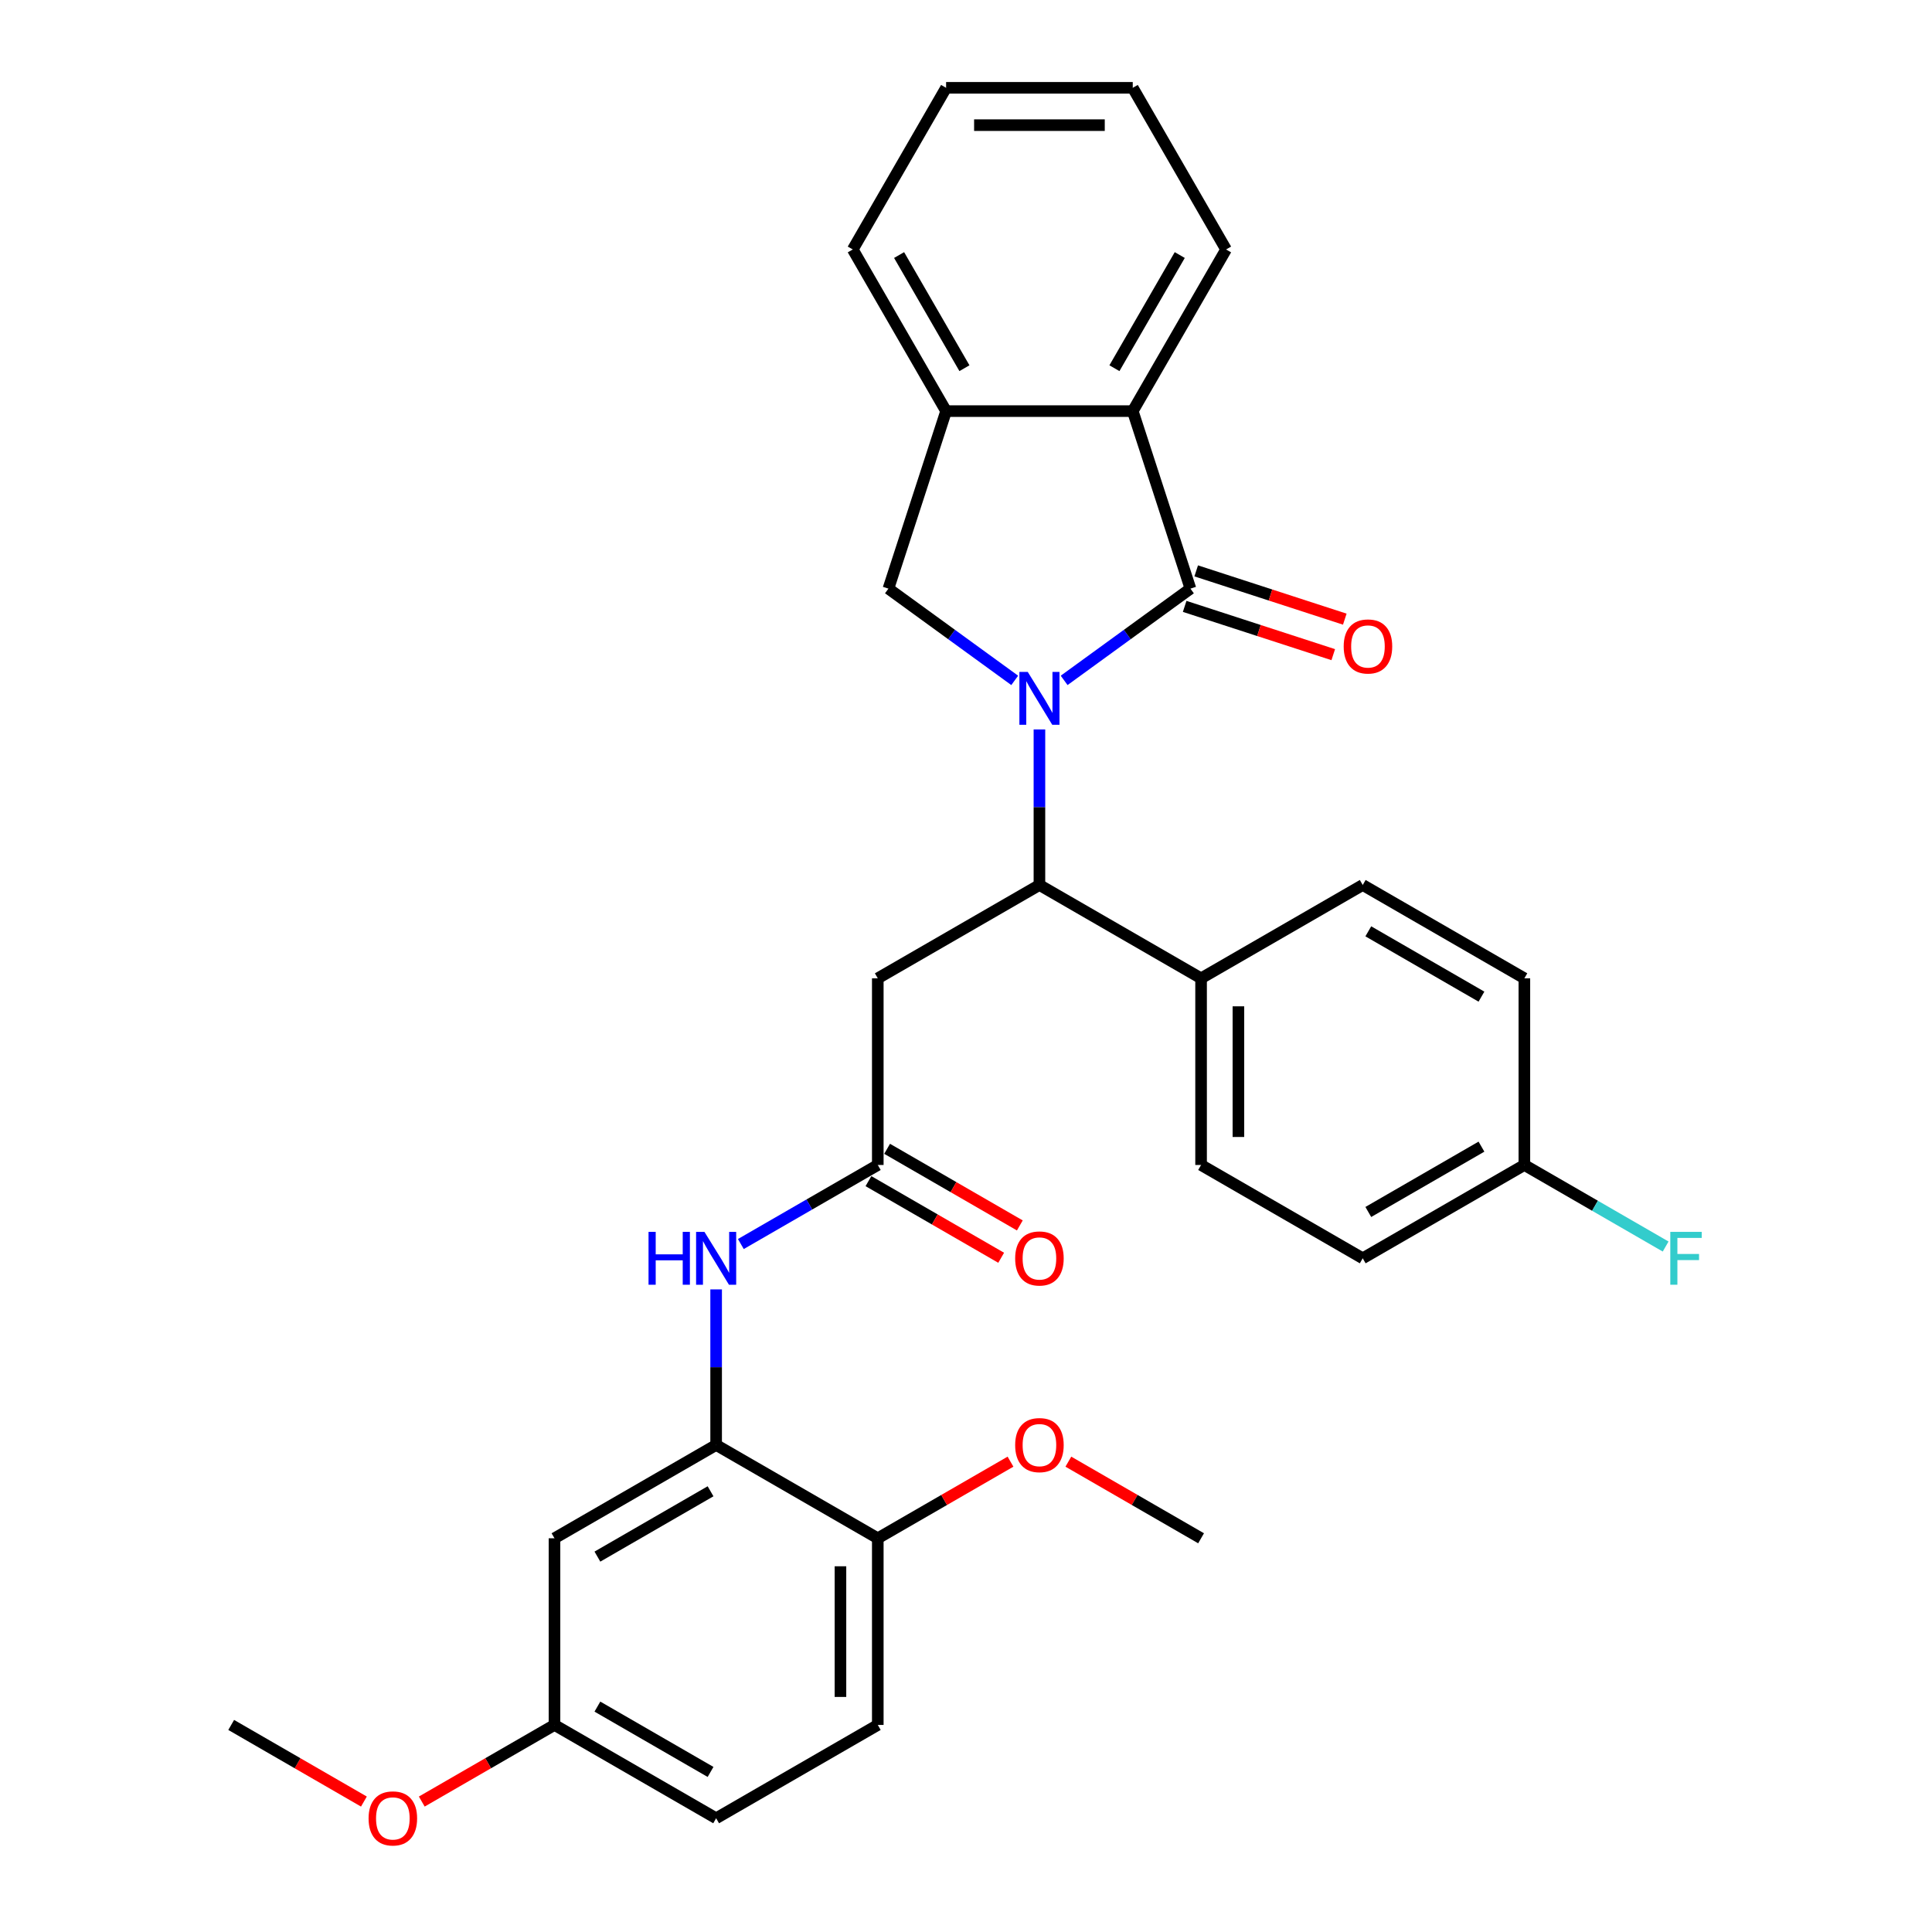 <?xml version='1.0' encoding='iso-8859-1'?>
<svg version='1.1' baseProfile='full'
              xmlns='http://www.w3.org/2000/svg'
                      xmlns:rdkit='http://www.rdkit.org/xml'
                      xmlns:xlink='http://www.w3.org/1999/xlink'
                  xml:space='preserve'
width='1000px' height='1000px' viewBox='0 0 1000 1000'>
<!-- END OF HEADER -->
<rect style='opacity:1.0;fill:#FFFFFF;stroke:none' width='1000' height='1000' x='0' y='0'> </rect>
<path class='bond-0' d='M 550.799,352.167 L 583.483,328.42' style='fill:none;fill-rule:evenodd;stroke:#0000FF;stroke-width:6px;stroke-linecap:butt;stroke-linejoin:miter;stroke-opacity:1' />
<path class='bond-0' d='M 583.483,328.42 L 616.168,304.674' style='fill:none;fill-rule:evenodd;stroke:#000000;stroke-width:6px;stroke-linecap:butt;stroke-linejoin:miter;stroke-opacity:1' />
<path class='bond-1' d='M 538.008,377.556 L 538.008,417.814' style='fill:none;fill-rule:evenodd;stroke:#0000FF;stroke-width:6px;stroke-linecap:butt;stroke-linejoin:miter;stroke-opacity:1' />
<path class='bond-1' d='M 538.008,417.814 L 538.008,458.072' style='fill:none;fill-rule:evenodd;stroke:#000000;stroke-width:6px;stroke-linecap:butt;stroke-linejoin:miter;stroke-opacity:1' />
<path class='bond-2' d='M 525.216,352.167 L 492.532,328.42' style='fill:none;fill-rule:evenodd;stroke:#0000FF;stroke-width:6px;stroke-linecap:butt;stroke-linejoin:miter;stroke-opacity:1' />
<path class='bond-2' d='M 492.532,328.42 L 459.847,304.674' style='fill:none;fill-rule:evenodd;stroke:#000000;stroke-width:6px;stroke-linecap:butt;stroke-linejoin:miter;stroke-opacity:1' />
<path class='bond-3' d='M 616.168,304.674 L 586.313,212.791' style='fill:none;fill-rule:evenodd;stroke:#000000;stroke-width:6px;stroke-linecap:butt;stroke-linejoin:miter;stroke-opacity:1' />
<path class='bond-10' d='M 613.183,313.862 L 651.637,326.357' style='fill:none;fill-rule:evenodd;stroke:#000000;stroke-width:6px;stroke-linecap:butt;stroke-linejoin:miter;stroke-opacity:1' />
<path class='bond-10' d='M 651.637,326.357 L 690.091,338.851' style='fill:none;fill-rule:evenodd;stroke:#FF0000;stroke-width:6px;stroke-linecap:butt;stroke-linejoin:miter;stroke-opacity:1' />
<path class='bond-10' d='M 619.153,295.485 L 657.608,307.98' style='fill:none;fill-rule:evenodd;stroke:#000000;stroke-width:6px;stroke-linecap:butt;stroke-linejoin:miter;stroke-opacity:1' />
<path class='bond-10' d='M 657.608,307.98 L 696.062,320.474' style='fill:none;fill-rule:evenodd;stroke:#FF0000;stroke-width:6px;stroke-linecap:butt;stroke-linejoin:miter;stroke-opacity:1' />
<path class='bond-4' d='M 538.008,458.072 L 454.34,506.378' style='fill:none;fill-rule:evenodd;stroke:#000000;stroke-width:6px;stroke-linecap:butt;stroke-linejoin:miter;stroke-opacity:1' />
<path class='bond-11' d='M 538.008,458.072 L 621.676,506.378' style='fill:none;fill-rule:evenodd;stroke:#000000;stroke-width:6px;stroke-linecap:butt;stroke-linejoin:miter;stroke-opacity:1' />
<path class='bond-6' d='M 459.847,304.674 L 489.702,212.791' style='fill:none;fill-rule:evenodd;stroke:#000000;stroke-width:6px;stroke-linecap:butt;stroke-linejoin:miter;stroke-opacity:1' />
<path class='bond-24' d='M 586.313,212.791 L 634.619,129.123' style='fill:none;fill-rule:evenodd;stroke:#000000;stroke-width:6px;stroke-linecap:butt;stroke-linejoin:miter;stroke-opacity:1' />
<path class='bond-24' d='M 576.826,190.579 L 610.64,132.012' style='fill:none;fill-rule:evenodd;stroke:#000000;stroke-width:6px;stroke-linecap:butt;stroke-linejoin:miter;stroke-opacity:1' />
<path class='bond-31' d='M 586.313,212.791 L 489.702,212.791' style='fill:none;fill-rule:evenodd;stroke:#000000;stroke-width:6px;stroke-linecap:butt;stroke-linejoin:miter;stroke-opacity:1' />
<path class='bond-5' d='M 454.34,506.378 L 454.34,602.99' style='fill:none;fill-rule:evenodd;stroke:#000000;stroke-width:6px;stroke-linecap:butt;stroke-linejoin:miter;stroke-opacity:1' />
<path class='bond-8' d='M 454.34,602.99 L 418.901,623.45' style='fill:none;fill-rule:evenodd;stroke:#000000;stroke-width:6px;stroke-linecap:butt;stroke-linejoin:miter;stroke-opacity:1' />
<path class='bond-8' d='M 418.901,623.45 L 383.463,643.91' style='fill:none;fill-rule:evenodd;stroke:#0000FF;stroke-width:6px;stroke-linecap:butt;stroke-linejoin:miter;stroke-opacity:1' />
<path class='bond-13' d='M 449.509,611.356 L 483.856,631.186' style='fill:none;fill-rule:evenodd;stroke:#000000;stroke-width:6px;stroke-linecap:butt;stroke-linejoin:miter;stroke-opacity:1' />
<path class='bond-13' d='M 483.856,631.186 L 518.202,651.017' style='fill:none;fill-rule:evenodd;stroke:#FF0000;stroke-width:6px;stroke-linecap:butt;stroke-linejoin:miter;stroke-opacity:1' />
<path class='bond-13' d='M 459.17,594.623 L 493.517,614.453' style='fill:none;fill-rule:evenodd;stroke:#000000;stroke-width:6px;stroke-linecap:butt;stroke-linejoin:miter;stroke-opacity:1' />
<path class='bond-13' d='M 493.517,614.453 L 527.863,634.283' style='fill:none;fill-rule:evenodd;stroke:#FF0000;stroke-width:6px;stroke-linecap:butt;stroke-linejoin:miter;stroke-opacity:1' />
<path class='bond-26' d='M 489.702,212.791 L 441.396,129.123' style='fill:none;fill-rule:evenodd;stroke:#000000;stroke-width:6px;stroke-linecap:butt;stroke-linejoin:miter;stroke-opacity:1' />
<path class='bond-26' d='M 499.19,190.579 L 465.375,132.012' style='fill:none;fill-rule:evenodd;stroke:#000000;stroke-width:6px;stroke-linecap:butt;stroke-linejoin:miter;stroke-opacity:1' />
<path class='bond-7' d='M 370.671,747.907 L 370.671,707.649' style='fill:none;fill-rule:evenodd;stroke:#000000;stroke-width:6px;stroke-linecap:butt;stroke-linejoin:miter;stroke-opacity:1' />
<path class='bond-7' d='M 370.671,707.649 L 370.671,667.391' style='fill:none;fill-rule:evenodd;stroke:#0000FF;stroke-width:6px;stroke-linecap:butt;stroke-linejoin:miter;stroke-opacity:1' />
<path class='bond-9' d='M 370.671,747.907 L 287.003,796.213' style='fill:none;fill-rule:evenodd;stroke:#000000;stroke-width:6px;stroke-linecap:butt;stroke-linejoin:miter;stroke-opacity:1' />
<path class='bond-9' d='M 367.782,771.886 L 309.215,805.701' style='fill:none;fill-rule:evenodd;stroke:#000000;stroke-width:6px;stroke-linecap:butt;stroke-linejoin:miter;stroke-opacity:1' />
<path class='bond-12' d='M 370.671,747.907 L 454.34,796.213' style='fill:none;fill-rule:evenodd;stroke:#000000;stroke-width:6px;stroke-linecap:butt;stroke-linejoin:miter;stroke-opacity:1' />
<path class='bond-17' d='M 287.003,796.213 L 287.003,892.824' style='fill:none;fill-rule:evenodd;stroke:#000000;stroke-width:6px;stroke-linecap:butt;stroke-linejoin:miter;stroke-opacity:1' />
<path class='bond-14' d='M 621.676,506.378 L 621.676,602.99' style='fill:none;fill-rule:evenodd;stroke:#000000;stroke-width:6px;stroke-linecap:butt;stroke-linejoin:miter;stroke-opacity:1' />
<path class='bond-14' d='M 640.998,520.87 L 640.998,588.498' style='fill:none;fill-rule:evenodd;stroke:#000000;stroke-width:6px;stroke-linecap:butt;stroke-linejoin:miter;stroke-opacity:1' />
<path class='bond-15' d='M 621.676,506.378 L 705.344,458.072' style='fill:none;fill-rule:evenodd;stroke:#000000;stroke-width:6px;stroke-linecap:butt;stroke-linejoin:miter;stroke-opacity:1' />
<path class='bond-16' d='M 454.34,796.213 L 454.34,892.824' style='fill:none;fill-rule:evenodd;stroke:#000000;stroke-width:6px;stroke-linecap:butt;stroke-linejoin:miter;stroke-opacity:1' />
<path class='bond-16' d='M 435.017,810.705 L 435.017,878.333' style='fill:none;fill-rule:evenodd;stroke:#000000;stroke-width:6px;stroke-linecap:butt;stroke-linejoin:miter;stroke-opacity:1' />
<path class='bond-23' d='M 454.34,796.213 L 488.686,776.383' style='fill:none;fill-rule:evenodd;stroke:#000000;stroke-width:6px;stroke-linecap:butt;stroke-linejoin:miter;stroke-opacity:1' />
<path class='bond-23' d='M 488.686,776.383 L 523.033,756.553' style='fill:none;fill-rule:evenodd;stroke:#FF0000;stroke-width:6px;stroke-linecap:butt;stroke-linejoin:miter;stroke-opacity:1' />
<path class='bond-20' d='M 621.676,602.99 L 705.344,651.295' style='fill:none;fill-rule:evenodd;stroke:#000000;stroke-width:6px;stroke-linecap:butt;stroke-linejoin:miter;stroke-opacity:1' />
<path class='bond-21' d='M 705.344,458.072 L 789.012,506.378' style='fill:none;fill-rule:evenodd;stroke:#000000;stroke-width:6px;stroke-linecap:butt;stroke-linejoin:miter;stroke-opacity:1' />
<path class='bond-21' d='M 708.233,482.052 L 766.8,515.866' style='fill:none;fill-rule:evenodd;stroke:#000000;stroke-width:6px;stroke-linecap:butt;stroke-linejoin:miter;stroke-opacity:1' />
<path class='bond-19' d='M 454.34,892.824 L 370.671,941.13' style='fill:none;fill-rule:evenodd;stroke:#000000;stroke-width:6px;stroke-linecap:butt;stroke-linejoin:miter;stroke-opacity:1' />
<path class='bond-25' d='M 287.003,892.824 L 252.657,912.654' style='fill:none;fill-rule:evenodd;stroke:#000000;stroke-width:6px;stroke-linecap:butt;stroke-linejoin:miter;stroke-opacity:1' />
<path class='bond-25' d='M 252.657,912.654 L 218.31,932.484' style='fill:none;fill-rule:evenodd;stroke:#FF0000;stroke-width:6px;stroke-linecap:butt;stroke-linejoin:miter;stroke-opacity:1' />
<path class='bond-34' d='M 287.003,892.824 L 370.671,941.13' style='fill:none;fill-rule:evenodd;stroke:#000000;stroke-width:6px;stroke-linecap:butt;stroke-linejoin:miter;stroke-opacity:1' />
<path class='bond-34' d='M 309.215,883.337 L 367.782,917.151' style='fill:none;fill-rule:evenodd;stroke:#000000;stroke-width:6px;stroke-linecap:butt;stroke-linejoin:miter;stroke-opacity:1' />
<path class='bond-18' d='M 789.012,602.99 L 789.012,506.378' style='fill:none;fill-rule:evenodd;stroke:#000000;stroke-width:6px;stroke-linecap:butt;stroke-linejoin:miter;stroke-opacity:1' />
<path class='bond-22' d='M 789.012,602.99 L 825.571,624.097' style='fill:none;fill-rule:evenodd;stroke:#000000;stroke-width:6px;stroke-linecap:butt;stroke-linejoin:miter;stroke-opacity:1' />
<path class='bond-22' d='M 825.571,624.097 L 862.13,645.204' style='fill:none;fill-rule:evenodd;stroke:#33CCCC;stroke-width:6px;stroke-linecap:butt;stroke-linejoin:miter;stroke-opacity:1' />
<path class='bond-33' d='M 789.012,602.99 L 705.344,651.295' style='fill:none;fill-rule:evenodd;stroke:#000000;stroke-width:6px;stroke-linecap:butt;stroke-linejoin:miter;stroke-opacity:1' />
<path class='bond-33' d='M 766.8,593.502 L 708.233,627.316' style='fill:none;fill-rule:evenodd;stroke:#000000;stroke-width:6px;stroke-linecap:butt;stroke-linejoin:miter;stroke-opacity:1' />
<path class='bond-27' d='M 552.982,756.553 L 587.329,776.383' style='fill:none;fill-rule:evenodd;stroke:#FF0000;stroke-width:6px;stroke-linecap:butt;stroke-linejoin:miter;stroke-opacity:1' />
<path class='bond-27' d='M 587.329,776.383 L 621.676,796.213' style='fill:none;fill-rule:evenodd;stroke:#000000;stroke-width:6px;stroke-linecap:butt;stroke-linejoin:miter;stroke-opacity:1' />
<path class='bond-29' d='M 634.619,129.123 L 586.313,45.455' style='fill:none;fill-rule:evenodd;stroke:#000000;stroke-width:6px;stroke-linecap:butt;stroke-linejoin:miter;stroke-opacity:1' />
<path class='bond-28' d='M 188.36,932.484 L 154.014,912.654' style='fill:none;fill-rule:evenodd;stroke:#FF0000;stroke-width:6px;stroke-linecap:butt;stroke-linejoin:miter;stroke-opacity:1' />
<path class='bond-28' d='M 154.014,912.654 L 119.667,892.824' style='fill:none;fill-rule:evenodd;stroke:#000000;stroke-width:6px;stroke-linecap:butt;stroke-linejoin:miter;stroke-opacity:1' />
<path class='bond-30' d='M 441.396,129.123 L 489.702,45.455' style='fill:none;fill-rule:evenodd;stroke:#000000;stroke-width:6px;stroke-linecap:butt;stroke-linejoin:miter;stroke-opacity:1' />
<path class='bond-32' d='M 586.313,45.455 L 489.702,45.455' style='fill:none;fill-rule:evenodd;stroke:#000000;stroke-width:6px;stroke-linecap:butt;stroke-linejoin:miter;stroke-opacity:1' />
<path class='bond-32' d='M 571.822,64.777 L 504.194,64.777' style='fill:none;fill-rule:evenodd;stroke:#000000;stroke-width:6px;stroke-linecap:butt;stroke-linejoin:miter;stroke-opacity:1' />
<path  class='atom-0' d='M 531.96 347.78
L 540.925 362.272
Q 541.814 363.702, 543.244 366.291
Q 544.674 368.88, 544.751 369.035
L 544.751 347.78
L 548.384 347.78
L 548.384 375.141
L 544.635 375.141
L 535.013 359.297
Q 533.892 357.442, 532.694 355.316
Q 531.535 353.191, 531.187 352.534
L 531.187 375.141
L 527.632 375.141
L 527.632 347.78
L 531.96 347.78
' fill='#0000FF'/>
<path  class='atom-9' d='M 335.679 637.615
L 339.389 637.615
L 339.389 649.247
L 353.378 649.247
L 353.378 637.615
L 357.088 637.615
L 357.088 664.976
L 353.378 664.976
L 353.378 652.339
L 339.389 652.339
L 339.389 664.976
L 335.679 664.976
L 335.679 637.615
' fill='#0000FF'/>
<path  class='atom-9' d='M 364.624 637.615
L 373.589 652.107
Q 374.478 653.537, 375.908 656.126
Q 377.338 658.715, 377.415 658.87
L 377.415 637.615
L 381.048 637.615
L 381.048 664.976
L 377.299 664.976
L 367.676 649.131
Q 366.556 647.276, 365.358 645.151
Q 364.198 643.025, 363.851 642.368
L 363.851 664.976
L 360.295 664.976
L 360.295 637.615
L 364.624 637.615
' fill='#0000FF'/>
<path  class='atom-11' d='M 695.492 334.606
Q 695.492 328.036, 698.738 324.365
Q 701.984 320.694, 708.051 320.694
Q 714.118 320.694, 717.364 324.365
Q 720.611 328.036, 720.611 334.606
Q 720.611 341.253, 717.326 345.04
Q 714.041 348.788, 708.051 348.788
Q 702.023 348.788, 698.738 345.04
Q 695.492 341.291, 695.492 334.606
M 708.051 345.697
Q 712.225 345.697, 714.466 342.914
Q 716.746 340.093, 716.746 334.606
Q 716.746 329.234, 714.466 326.529
Q 712.225 323.785, 708.051 323.785
Q 703.877 323.785, 701.597 326.49
Q 699.356 329.195, 699.356 334.606
Q 699.356 340.132, 701.597 342.914
Q 703.877 345.697, 708.051 345.697
' fill='#FF0000'/>
<path  class='atom-14' d='M 525.448 651.373
Q 525.448 644.803, 528.694 641.132
Q 531.94 637.461, 538.008 637.461
Q 544.075 637.461, 547.321 641.132
Q 550.567 644.803, 550.567 651.373
Q 550.567 658.02, 547.282 661.807
Q 543.998 665.555, 538.008 665.555
Q 531.979 665.555, 528.694 661.807
Q 525.448 658.058, 525.448 651.373
M 538.008 662.464
Q 542.181 662.464, 544.423 659.681
Q 546.703 656.86, 546.703 651.373
Q 546.703 646.001, 544.423 643.296
Q 542.181 640.552, 538.008 640.552
Q 533.834 640.552, 531.554 643.257
Q 529.313 645.962, 529.313 651.373
Q 529.313 656.899, 531.554 659.681
Q 533.834 662.464, 538.008 662.464
' fill='#FF0000'/>
<path  class='atom-23' d='M 864.545 637.615
L 880.815 637.615
L 880.815 640.745
L 868.216 640.745
L 868.216 649.054
L 879.423 649.054
L 879.423 652.223
L 868.216 652.223
L 868.216 664.976
L 864.545 664.976
L 864.545 637.615
' fill='#33CCCC'/>
<path  class='atom-24' d='M 525.448 747.984
Q 525.448 741.415, 528.694 737.743
Q 531.94 734.072, 538.008 734.072
Q 544.075 734.072, 547.321 737.743
Q 550.567 741.415, 550.567 747.984
Q 550.567 754.631, 547.282 758.418
Q 543.998 762.167, 538.008 762.167
Q 531.979 762.167, 528.694 758.418
Q 525.448 754.67, 525.448 747.984
M 538.008 759.075
Q 542.181 759.075, 544.423 756.293
Q 546.703 753.472, 546.703 747.984
Q 546.703 742.613, 544.423 739.908
Q 542.181 737.164, 538.008 737.164
Q 533.834 737.164, 531.554 739.869
Q 529.313 742.574, 529.313 747.984
Q 529.313 753.51, 531.554 756.293
Q 533.834 759.075, 538.008 759.075
' fill='#FF0000'/>
<path  class='atom-26' d='M 190.776 941.207
Q 190.776 934.638, 194.022 930.967
Q 197.268 927.295, 203.335 927.295
Q 209.402 927.295, 212.649 930.967
Q 215.895 934.638, 215.895 941.207
Q 215.895 947.854, 212.61 951.641
Q 209.325 955.39, 203.335 955.39
Q 197.307 955.39, 194.022 951.641
Q 190.776 947.893, 190.776 941.207
M 203.335 952.298
Q 207.509 952.298, 209.75 949.516
Q 212.03 946.695, 212.03 941.207
Q 212.03 935.836, 209.75 933.131
Q 207.509 930.387, 203.335 930.387
Q 199.162 930.387, 196.882 933.092
Q 194.64 935.797, 194.64 941.207
Q 194.64 946.734, 196.882 949.516
Q 199.162 952.298, 203.335 952.298
' fill='#FF0000'/>
</svg>
